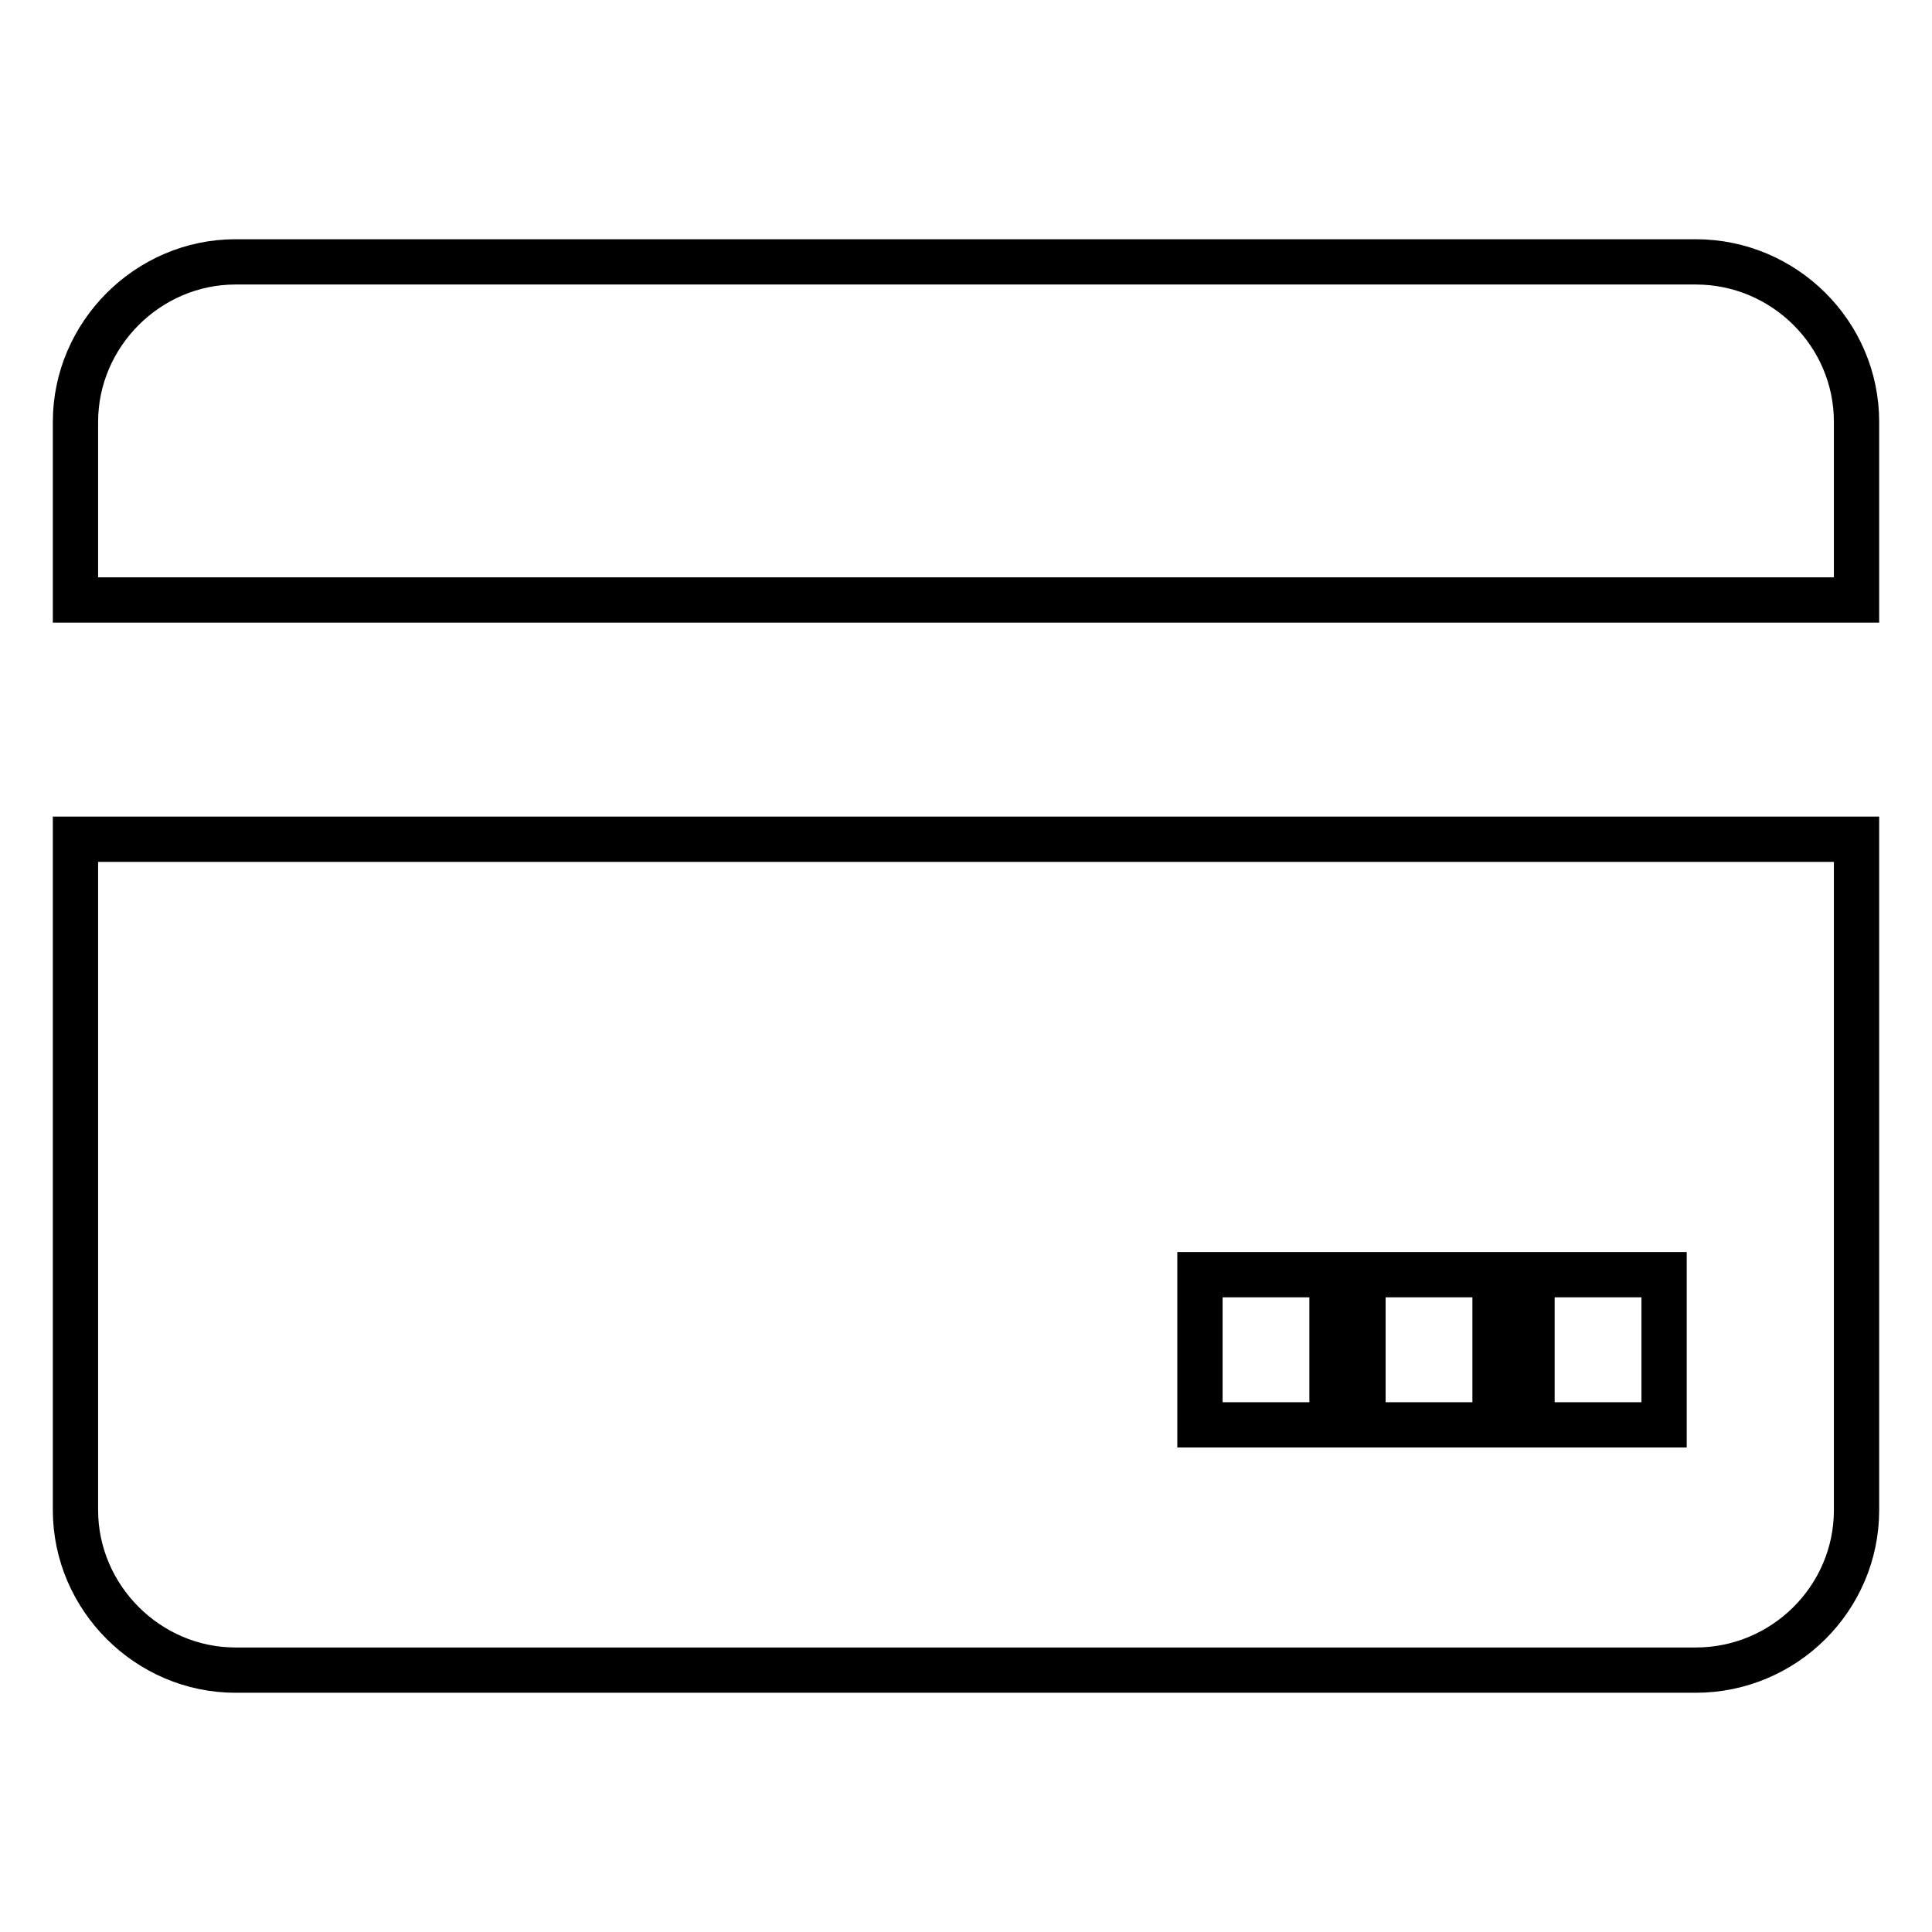 <?xml version="1.0" encoding="utf-8"?>
<!-- Svg Vector Icons : http://www.onlinewebfonts.com/icon -->
<!DOCTYPE svg PUBLIC "-//W3C//DTD SVG 1.1//EN" "http://www.w3.org/Graphics/SVG/1.1/DTD/svg11.dtd">
<svg version="1.1" xmlns="http://www.w3.org/2000/svg" xmlns:xlink="http://www.w3.org/1999/xlink" x="0px" y="0px" viewBox="0 0 256 256" enable-background="new 0 0 256 256" xml:space="preserve">
<g><g><path stroke-width="6" fill-opacity="0" stroke="#000000"  d="M224.7,34.7H31.2C19.6,34.7,10,44.3,10,55.9v23.6h236V55.9C246,44.2,236.4,34.7,224.7,34.7L224.7,34.7z M10,200.1c0,11.6,9.6,21.2,21.2,21.2h193.5c11.7,0,21.3-9.5,21.3-21.2v-88.9H10V200.1L10,200.1z M203,168.9h17.5v19.9H203V168.9L203,168.9z M180.6,168.9h17.5v19.9h-17.5V168.9L180.6,168.9z M159,168.9h17.5v19.9H159V168.9L159,168.9z"/></g></g>
</svg>